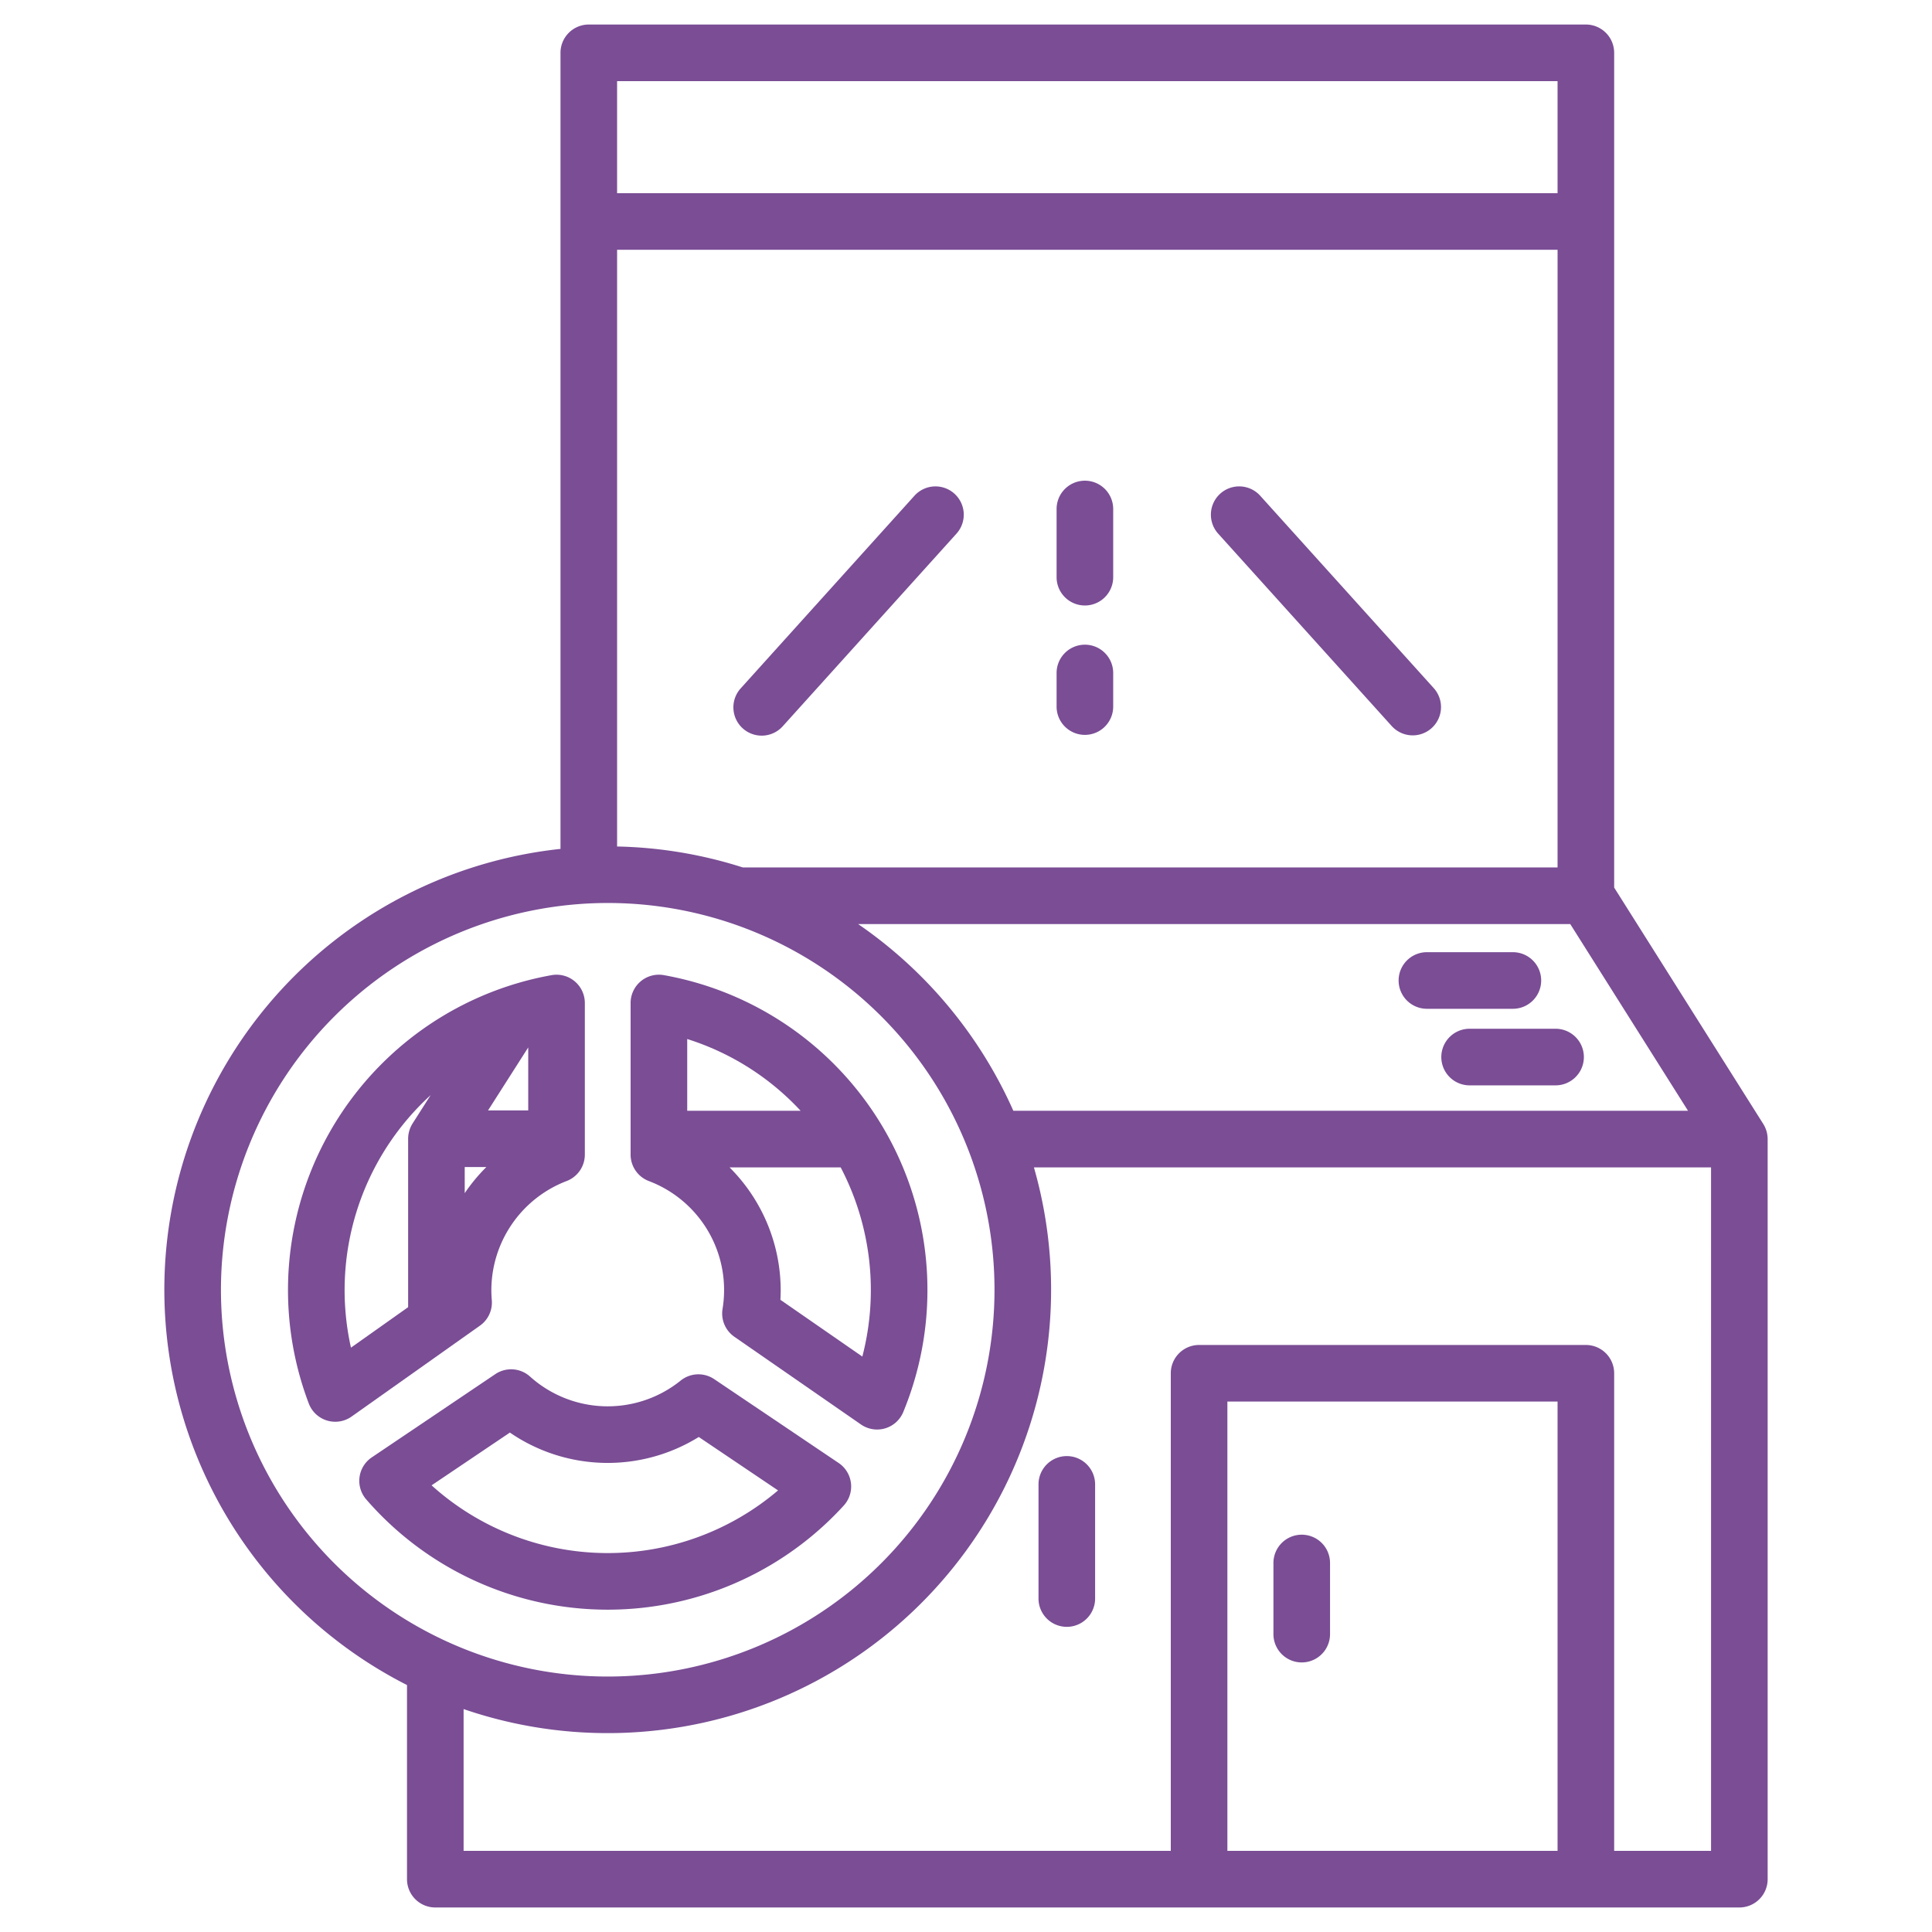 <svg xmlns="http://www.w3.org/2000/svg" xmlns:xlink="http://www.w3.org/1999/xlink" xmlns:svgjs="http://svgjs.dev/svgjs" height="300" viewBox="0 0 512 512" width="300"><g width="100%" height="100%" transform="matrix(1,0,0,1,0,0)"><g id="Arcade_Wheel_Car" data-name="Arcade Wheel Car"><path d="m107.86 446.552v51.448a7.5 7.5 0 0 0 7.5 7.5h345.586a7.5 7.5 0 0 0 7.5-7.5v-196.13a7.575 7.575 0 0 0 -1.156-4l-39.52-62.657v-221.213a7.5 7.5 0 0 0 -7.5-7.5h-264.233a7.5 7.5 0 0 0 -7.5 7.5v210.967a117.489 117.489 0 0 0 -40.677 221.585zm217.41 43.948v-119.068h87.5v119.068zm128.176 0h-25.676v-126.568a7.5 7.5 0 0 0 -7.5-7.5h-102.5a7.5 7.5 0 0 0 -7.5 7.5v126.568h-187.41v-37.577a117.525 117.525 0 0 0 151.14-143.553h179.446zm-184.9-196.13a118.24 118.24 0 0 0 -41.146-49.49h188.73l31.216 49.49zm144.224-64.49h-215.927a116.964 116.964 0 0 0 -33.306-5.549v-158.145h.07 249.093.072zm0-208.38v29.694c-.024 0-.048 0-.072 0h-249.091c-.023 0-.046 0-.07 0v-29.694zm-251.717 217.8a102.5 102.5 0 1 1 -102.5 102.5 102.616 102.616 0 0 1 102.5-102.5z" fill="#7a4d95" fill-opacity="1" data-original-color="#000000ff" stroke="none" stroke-opacity="1"></path><path d="m171.958 312.993a30.882 30.882 0 0 1 19.525 33.879 7.5 7.5 0 0 0 3.129 7.383l33.56 23.25a7.5 7.5 0 0 0 11.2-3.3 84.771 84.771 0 0 0 -63.444-115.783 7.5 7.5 0 0 0 -8.811 7.385v40.17a7.5 7.5 0 0 0 4.841 7.016zm56.57 46.511-21.711-15.042q.074-1.305.074-2.612a46.039 46.039 0 0 0 -13.553-32.48h29.452a70.087 70.087 0 0 1 5.738 50.134zm-16.354-65.134h-30.056v-19.018a69.406 69.406 0 0 1 30.056 19.018z" fill="#7a4d95" fill-opacity="1" data-original-color="#000000ff" stroke="none" stroke-opacity="1"></path><path d="m93.178 375.4 34.015-24.09a7.5 7.5 0 0 0 3.138-6.768c-.078-.89-.117-1.8-.117-2.693a31.033 31.033 0 0 1 19.933-28.857 7.5 7.5 0 0 0 4.84-7.013v-40.169a7.5 7.5 0 0 0 -8.811-7.385 84.78 84.78 0 0 0 -64.343 113.521 7.5 7.5 0 0 0 11.345 3.454zm46.809-81.131h-10.649l10.649-16.689zm-16.832 21.931v-6.93h5.745a46.48 46.48 0 0 0 -5.745 6.93zm-9.018-25.993-4.8 7.529a7.663 7.663 0 0 0 -1.178 4.035v44.642l-15.15 10.73a69.959 69.959 0 0 1 21.132-66.936z" fill="#7a4d95" fill-opacity="1" data-original-color="#000000ff" stroke="none" stroke-opacity="1"></path><path d="m131.262 364.16-32.737 22.06a7.5 7.5 0 0 0 -1.473 11.136 84.692 84.692 0 0 0 126.548 1.635 7.5 7.5 0 0 0 -1.344-11.281l-32.976-22.22a7.5 7.5 0 0 0 -8.9.38 30.806 30.806 0 0 1 -39.918-1.069 7.5 7.5 0 0 0 -9.2-.641zm53.918 16.656 21.011 14.158a69.662 69.662 0 0 1 -91.819-1.344l20.751-13.984a45.8 45.8 0 0 0 50.057 1.17z" fill="#7a4d95" fill-opacity="1" data-original-color="#000000ff" stroke="none" stroke-opacity="1"></path><path d="m408.428 259.84a7.5 7.5 0 0 0 -7.5-7.5h-22.78a7.5 7.5 0 0 0 0 15h22.78a7.5 7.5 0 0 0 7.5-7.5z" fill="#7a4d95" fill-opacity="1" data-original-color="#000000ff" stroke="none" stroke-opacity="1"></path><path d="m389.463 272.63a7.5 7.5 0 0 0 0 15h22.78a7.5 7.5 0 1 0 0-15z" fill="#7a4d95" fill-opacity="1" data-original-color="#000000ff" stroke="none" stroke-opacity="1"></path><path d="m344.974 406.71a7.5 7.5 0 0 0 -7.5 7.5v18.85a7.5 7.5 0 0 0 15 0v-18.85a7.5 7.5 0 0 0 -7.5-7.5z" fill="#7a4d95" fill-opacity="1" data-original-color="#000000ff" stroke="none" stroke-opacity="1"></path><path d="m275.215 393.38v30.25a7.5 7.5 0 0 0 15 0v-30.25a7.5 7.5 0 0 0 -15 0z" fill="#7a4d95" fill-opacity="1" data-original-color="#000000ff" stroke="none" stroke-opacity="1"></path><path d="m252.932 130.831a7.5 7.5 0 0 0 -10.593.545l-45.985 50.98a7.5 7.5 0 1 0 11.139 10.044l45.985-50.98a7.5 7.5 0 0 0 -.546-10.589z" fill="#7a4d95" fill-opacity="1" data-original-color="#000000ff" stroke="none" stroke-opacity="1"></path><path d="m333.968 131.376a7.5 7.5 0 0 0 -11.139 10.047l45.984 50.98a7.5 7.5 0 0 0 11.139-10.047z" fill="#7a4d95" fill-opacity="1" data-original-color="#000000ff" stroke="none" stroke-opacity="1"></path><path d="m287.508 170.85a7.5 7.5 0 0 0 -7.5 7.5v8.9a7.5 7.5 0 0 0 15 0v-8.9a7.5 7.5 0 0 0 -7.5-7.5z" fill="#7a4d95" fill-opacity="1" data-original-color="#000000ff" stroke="none" stroke-opacity="1"></path><path d="m287.508 127.39a7.5 7.5 0 0 0 -7.5 7.5v18.07a7.5 7.5 0 0 0 15 0v-18.07a7.5 7.5 0 0 0 -7.5-7.5z" fill="#7a4d95" fill-opacity="1" data-original-color="#000000ff" stroke="none" stroke-opacity="1"></path></g></g></svg>